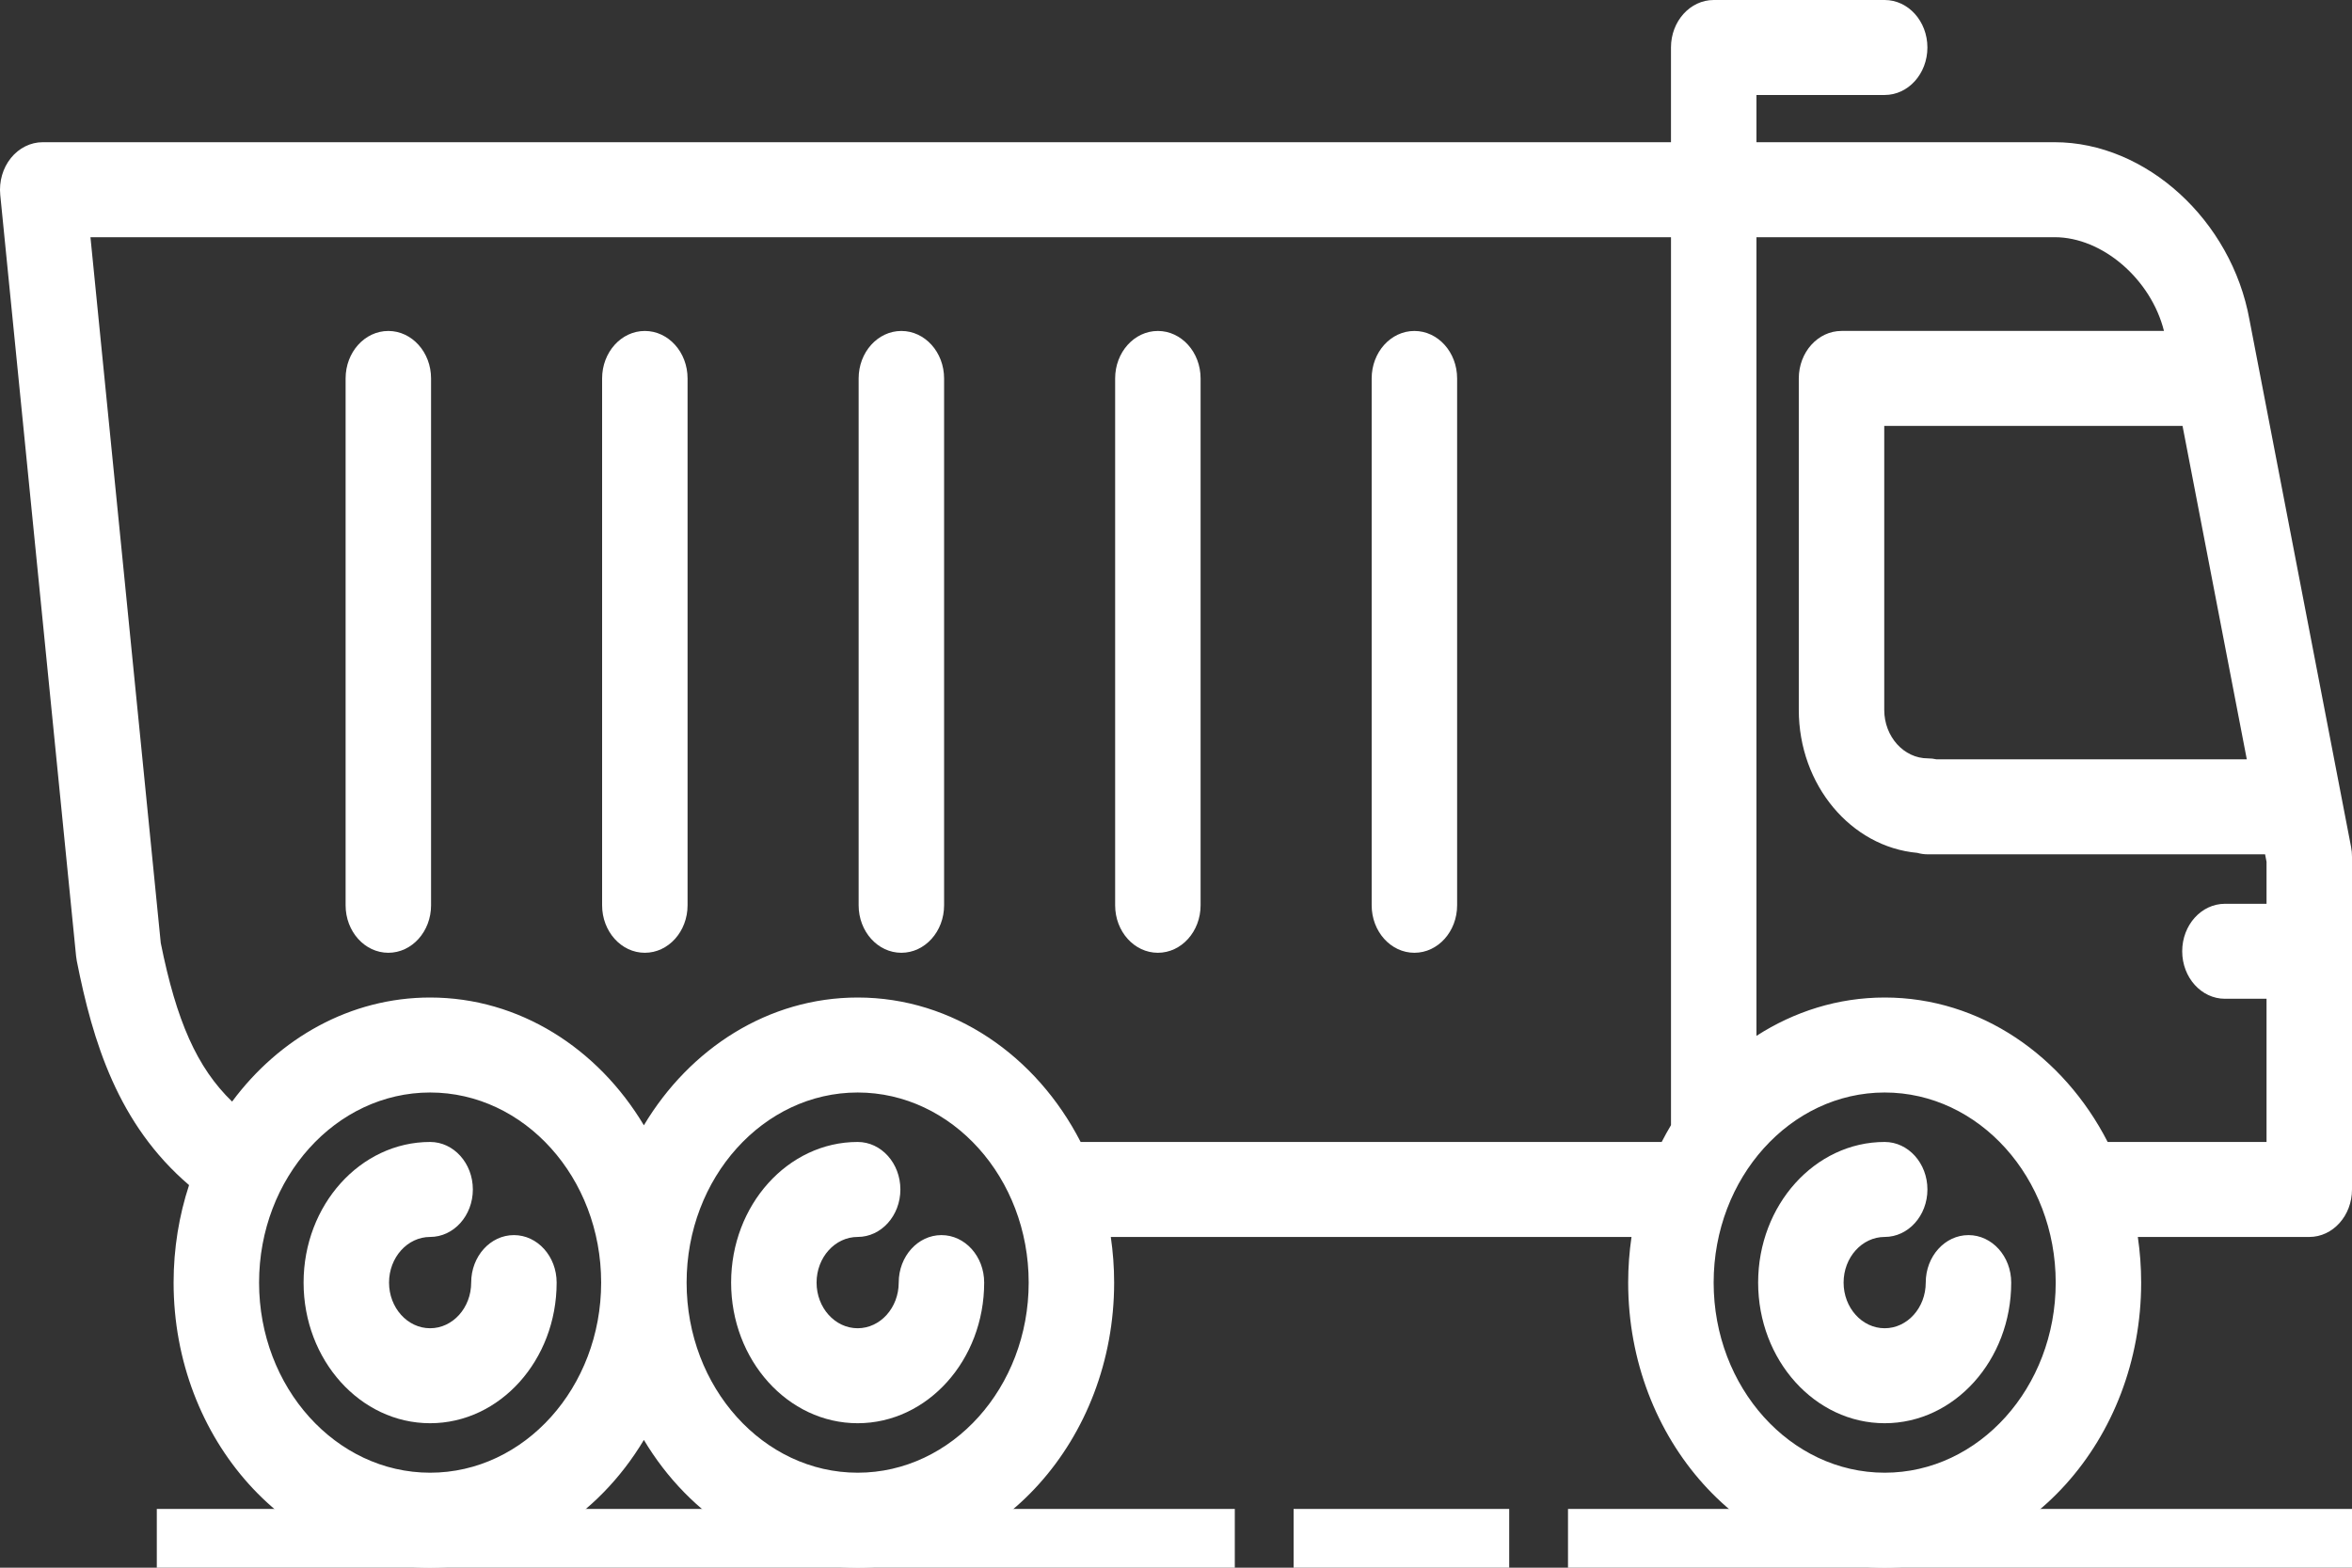 <?xml version="1.0" encoding="UTF-8"?> <svg xmlns="http://www.w3.org/2000/svg" width="120" height="80" viewBox="0 0 120 80" fill="none"><rect x="0" y="0" width="120" height="80" fill="#333333" stroke="none"/> <path d="M26.22 63.028C25.016 63.028 24.04 64.113 24.04 65.451C24.04 66.736 23.1 67.781 21.945 67.781C20.789 67.781 19.849 66.736 19.849 65.451C19.849 64.167 20.789 63.122 21.945 63.122C23.149 63.122 24.125 62.037 24.125 60.699C24.125 59.361 23.149 58.275 21.945 58.275C18.385 58.275 15.489 61.495 15.489 65.451C15.489 69.409 18.385 72.628 21.945 72.628C25.505 72.628 28.4 69.409 28.4 65.451C28.4 64.113 27.424 63.028 26.22 63.028Z" fill="white"></path> <path d="M48.033 63.028C46.829 63.028 45.853 64.113 45.853 65.451C45.853 66.736 44.913 67.781 43.758 67.781C42.602 67.781 41.662 66.736 41.662 65.451C41.662 64.167 42.602 63.122 43.758 63.122C44.962 63.122 45.938 62.037 45.938 60.699C45.938 59.361 44.962 58.275 43.758 58.275C40.198 58.275 37.302 61.495 37.302 65.451C37.302 69.409 40.198 72.628 43.758 72.628C47.318 72.628 50.213 69.409 50.213 65.451C50.213 64.113 49.237 63.028 48.033 63.028Z" fill="white"></path> <path d="M100.433 63.028C99.229 63.028 98.252 64.113 98.252 65.451C98.252 66.736 97.313 67.781 96.157 67.781C95.002 67.781 94.061 66.736 94.061 65.451C94.061 64.167 95.002 63.122 96.157 63.122C97.362 63.122 98.338 62.037 98.338 60.699C98.338 59.361 97.362 58.275 96.157 58.275C92.598 58.275 89.701 61.495 89.701 65.451C89.701 69.409 92.598 72.628 96.157 72.628C99.717 72.628 102.613 69.409 102.613 65.451C102.613 64.113 101.637 63.028 100.433 63.028Z" fill="white"></path> <path d="M119.952 43.216L114.77 16.323C113.856 11.238 109.492 7.257 104.826 7.257H89.615V4.847H96.157C97.361 4.847 98.337 3.762 98.337 2.423C98.337 1.085 97.361 0 96.157 0H87.434C86.231 0 85.254 1.085 85.254 2.423V7.257H2.18C1.56 7.257 0.97 7.551 0.556 8.064C0.142 8.578 -0.055 9.262 0.013 9.947L3.881 48.783C3.889 48.869 3.902 48.953 3.918 49.037C4.735 53.161 6.013 57.367 9.646 60.476C9.136 62.029 8.857 63.705 8.857 65.451C8.857 73.474 14.729 80 21.946 80C26.494 80 30.505 77.406 32.851 73.48C35.197 77.406 39.21 80 43.759 80C50.974 80 56.844 73.474 56.844 65.451C56.844 64.659 56.784 63.881 56.674 63.123H83.24C83.129 63.881 83.07 64.659 83.07 65.451C83.07 73.474 88.941 80 96.158 80C103.373 80 109.243 73.474 109.243 65.451C109.243 64.659 109.184 63.881 109.073 63.123H117.82C119.024 63.123 120 62.038 120 60.699V43.723C120.001 43.553 119.984 43.382 119.952 43.216ZM111.354 21.735L114.633 38.75H98.804C98.661 38.717 98.512 38.7 98.359 38.7C97.133 38.7 96.135 37.59 96.135 36.227V21.735H111.354ZM21.946 75.153C17.133 75.153 13.218 70.801 13.218 65.451C13.218 60.103 17.133 55.751 21.946 55.751C26.757 55.751 30.671 60.102 30.671 65.451C30.671 70.801 26.757 75.153 21.946 75.153ZM43.759 75.153C38.947 75.153 35.031 70.801 35.031 65.451C35.031 60.103 38.947 55.751 43.759 55.751C48.57 55.751 52.484 60.102 52.484 65.451C52.484 70.801 48.57 75.153 43.759 75.153ZM55.135 58.276C52.881 53.878 48.628 50.904 43.759 50.904C39.21 50.904 35.197 53.498 32.851 57.424C30.505 53.498 26.494 50.904 21.946 50.904C17.881 50.904 14.244 52.974 11.842 56.215C10.048 54.48 9.002 52.102 8.202 48.12L4.615 12.104H85.255V57.417C85.088 57.696 84.93 57.983 84.78 58.275H55.135V58.276ZM96.159 75.153C91.346 75.153 87.431 70.801 87.431 65.451C87.431 60.103 91.346 55.751 96.159 55.751C100.969 55.751 104.883 60.102 104.883 65.451C104.884 70.801 100.97 75.153 96.159 75.153ZM107.534 58.276C105.281 53.878 101.028 50.904 96.159 50.904C93.776 50.904 91.541 51.619 89.615 52.861V12.104H104.826C107.278 12.104 109.747 14.257 110.407 16.888H93.955C92.751 16.888 91.775 17.973 91.775 19.312V36.227C91.775 40.061 94.44 43.216 97.82 43.522C97.992 43.571 98.173 43.597 98.359 43.597H115.566L115.64 43.98V46.121H113.517C112.313 46.121 111.337 47.206 111.337 48.544C111.337 49.883 112.313 50.968 113.517 50.968H115.64V58.276H107.534Z" fill="white"></path> <path d="M72.163 16.889C70.959 16.889 69.983 17.974 69.983 19.312V46.197C69.983 47.536 70.959 48.621 72.163 48.621C73.367 48.621 74.343 47.536 74.343 46.197V19.312C74.343 17.974 73.367 16.889 72.163 16.889Z" fill="white"></path> <path d="M59.075 16.889C57.871 16.889 56.895 17.974 56.895 19.312V46.197C56.895 47.536 57.871 48.621 59.075 48.621C60.279 48.621 61.255 47.536 61.255 46.197V19.312C61.255 17.974 60.279 16.889 59.075 16.889Z" fill="white"></path> <path d="M45.988 16.889C44.784 16.889 43.808 17.974 43.808 19.312V46.197C43.808 47.536 44.784 48.621 45.988 48.621C47.192 48.621 48.168 47.536 48.168 46.197V19.312C48.168 17.974 47.192 16.889 45.988 16.889Z" fill="white"></path> <path d="M32.9 16.889C31.696 16.889 30.72 17.974 30.72 19.312V46.197C30.72 47.536 31.696 48.621 32.9 48.621C34.104 48.621 35.08 47.536 35.08 46.197V19.312C35.08 17.974 34.104 16.889 32.9 16.889Z" fill="white"></path> <path d="M19.813 16.889C18.609 16.889 17.633 17.974 17.633 19.312V46.197C17.633 47.536 18.609 48.621 19.813 48.621C21.017 48.621 21.993 47.536 21.993 46.197V19.312C21.993 17.974 21.017 16.889 19.813 16.889Z" fill="white"></path> <line x1="8" y1="78.5" x2="63" y2="78.5" stroke="white" stroke-width="3"></line> <line x1="80" y1="78.5" x2="120" y2="78.5" stroke="white" stroke-width="3"></line> <line x1="66" y1="78.5" x2="77" y2="78.5" stroke="white" stroke-width="3"></line> </svg> 